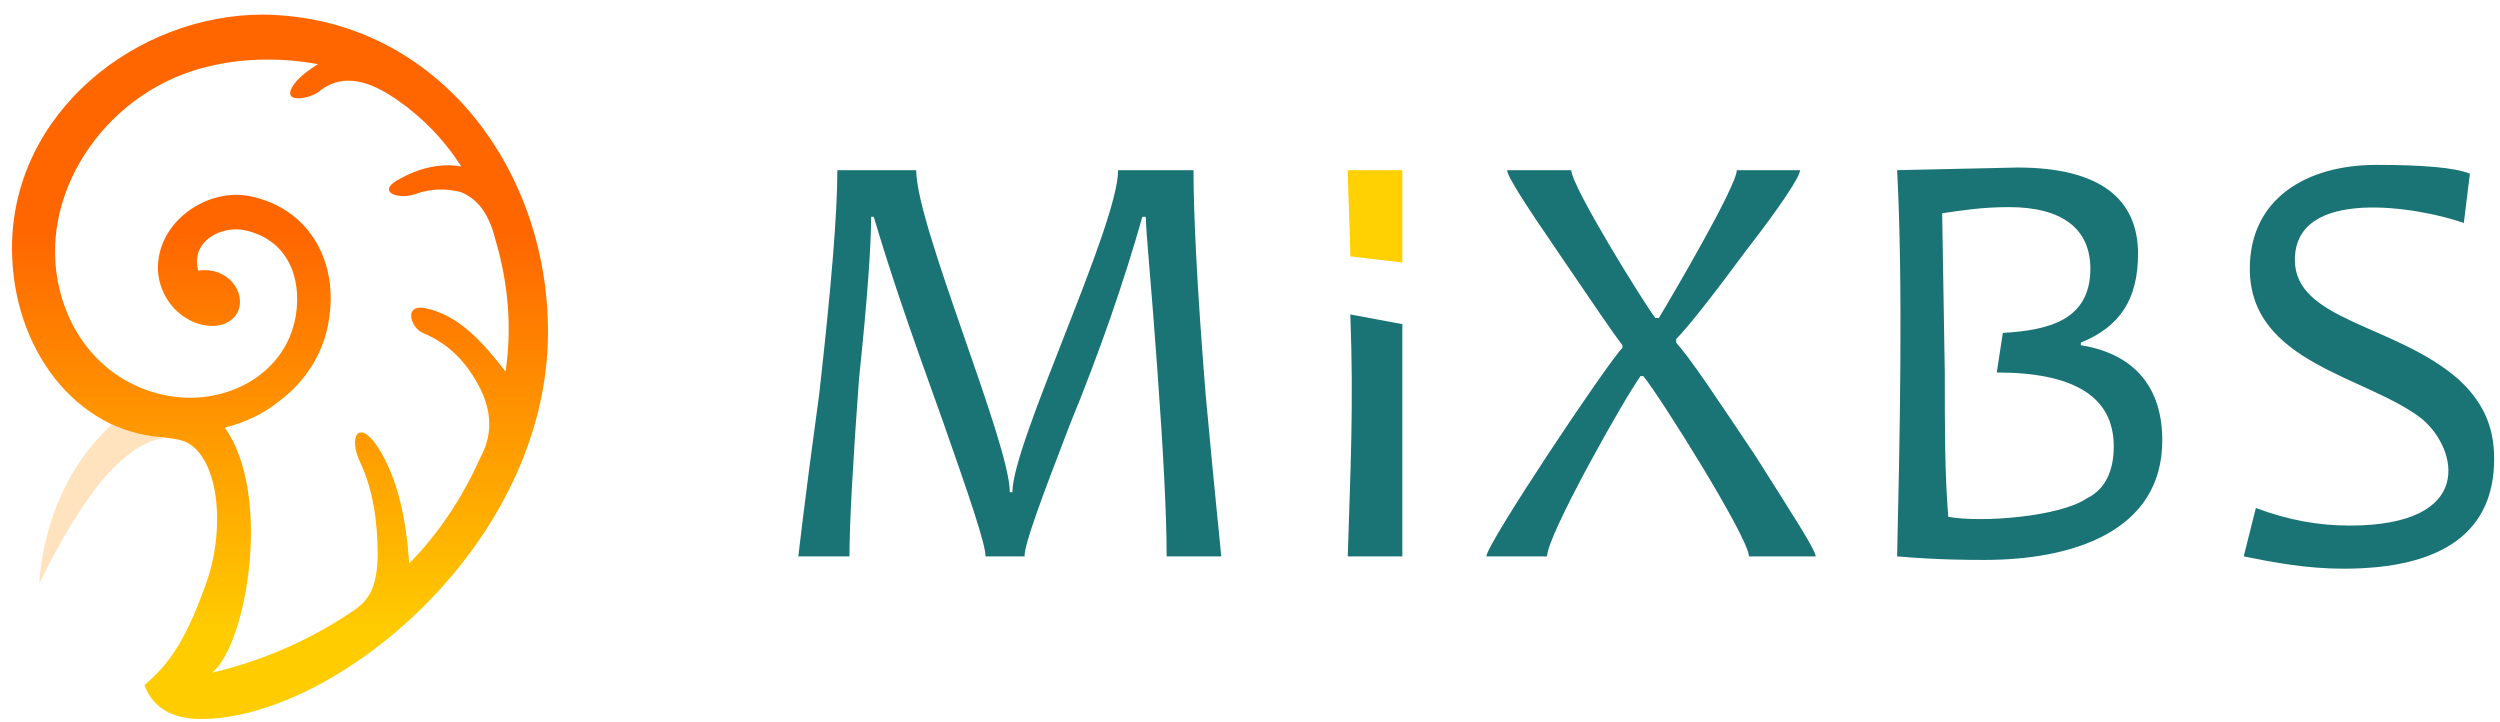 <?xml version="1.0" encoding="UTF-8"?> <svg xmlns="http://www.w3.org/2000/svg" width="90" height="26" viewBox="0 0 90 26" fill="none"> <path d="M1.407 21.01C1.602 18.631 2.513 16.682 4.01 15.294C3.701 15.129 3.522 15.014 3.245 14.799C3.636 14.336 5.783 15.162 6.093 15.74C3.994 15.873 2.253 19.358 1.407 21.01Z" fill="#FF9300" fill-opacity="0.25"></path> <path d="M5.199 24.661C5.996 23.983 6.615 23.224 7.363 21.159C8.144 19.143 7.916 16.484 6.68 15.905C6.387 15.79 6.159 15.79 5.882 15.74C2.71 15.559 0.432 12.519 0.432 8.935C0.432 4.045 4.922 0.526 9.462 0.526C15.645 0.592 19.728 5.994 19.728 11.941C19.728 19.655 12.016 25.883 7.249 25.883C6.338 25.883 5.541 25.586 5.199 24.661ZM7.135 9.744C8.209 9.579 8.892 10.553 8.551 11.247C8.03 12.222 5.996 11.71 5.703 9.926C5.476 8.076 7.477 6.638 9.169 7.101C11.219 7.613 12.179 9.513 11.837 11.528C11.675 12.635 11.04 13.725 10.015 14.468C9.511 14.881 8.827 15.212 8.095 15.393C9.804 17.805 8.892 23.174 7.64 24.215C9.397 23.802 11.154 23.058 12.748 21.968C13.253 21.621 13.595 21.159 13.595 19.936C13.595 18.796 13.432 17.64 12.976 16.665C12.521 15.74 12.911 15.047 13.595 16.087C14.343 17.244 14.62 18.73 14.733 20.283C15.807 19.193 16.67 17.871 17.288 16.484C17.564 15.972 17.906 15.047 17.174 13.775C16.784 13.081 16.214 12.403 15.238 11.991C14.782 11.825 14.457 10.834 15.466 11.132C16.556 11.412 17.402 12.337 18.199 13.378C18.427 11.875 18.313 10.273 17.857 8.703C17.63 7.795 17.288 7.217 16.605 6.919C16.149 6.804 15.579 6.754 14.961 6.985C14.278 7.217 13.481 6.87 14.457 6.407C15.189 5.994 15.986 5.879 16.605 5.994C15.986 5.02 15.189 4.21 14.278 3.582C13.367 2.955 12.407 2.608 11.561 3.235C11.219 3.582 9.901 3.814 10.698 2.889C10.926 2.657 11.154 2.492 11.447 2.31C10.194 2.079 8.827 2.079 7.575 2.376C3.946 3.186 1.457 6.754 2.075 10.091C2.482 12.337 4.125 14.072 6.452 14.303C8.372 14.468 10.308 13.378 10.65 11.363C10.877 9.926 10.308 8.654 8.892 8.307C8.03 8.076 6.842 8.654 7.135 9.744Z" fill="url(#paint0_linear_74_548)"></path> <path d="M48.613 9.23C48.613 8.692 48.519 6.696 48.519 6.126H50.484C50.484 6.696 50.484 8.787 50.484 9.452L48.613 9.23Z" fill="#FFD002"></path> <path d="M43.964 20.03H41.999C41.999 18.51 41.874 16.166 41.656 13.189C41.437 10.117 41.25 8.343 41.25 7.804H41.125C40.47 10.117 39.597 12.65 38.505 15.311C37.444 18.066 36.883 19.586 36.883 20.03H35.479C35.479 19.586 34.918 17.939 33.95 15.184C32.64 11.542 32.11 9.99 31.455 7.804H31.361C31.361 8.786 31.237 10.655 30.925 13.632C30.706 16.609 30.581 18.826 30.581 20.03H28.741C28.741 20.03 28.959 18.066 29.49 14.202C29.926 10.338 30.145 7.678 30.145 6.126H32.983C32.983 8.121 36.353 15.944 36.353 17.718H36.446C36.446 15.944 40.252 8.121 40.252 6.126H42.966C42.966 7.678 43.091 10.338 43.403 14.202C43.746 17.939 43.964 19.935 43.964 20.03ZM50.484 20.03H48.519C48.612 16.958 48.737 14.646 48.612 11.32L50.484 11.668V20.03ZM65.364 20.03H62.962C62.962 19.365 59.718 14.202 59.156 13.537H59.062C58.501 14.297 55.694 19.27 55.694 20.03H53.51C53.51 19.586 57.846 13.094 58.407 12.524V12.428C58.064 11.985 57.316 10.877 56.13 9.135C54.914 7.361 54.258 6.348 54.258 6.126H56.567C56.567 6.696 59.156 10.877 59.593 11.447H59.718C60.123 10.782 62.525 6.696 62.525 6.126H64.802C64.802 6.348 64.147 7.361 62.868 9.008C61.652 10.655 60.778 11.763 60.342 12.207V12.334C60.903 12.967 61.776 14.297 63.18 16.387C64.584 18.605 65.364 19.808 65.364 20.03ZM77.842 15.849C77.842 19.143 74.598 20.157 71.447 20.157C70.885 20.157 69.794 20.157 68.296 20.03C68.39 15.944 68.515 10.211 68.296 6.126L72.632 6.031C75.565 6.031 76.969 7.139 76.969 9.135C76.969 10.782 76.313 11.763 74.91 12.334V12.428C76.875 12.745 77.842 13.98 77.842 15.849ZM75.253 9.673C75.253 8.248 74.254 7.456 72.32 7.456C71.322 7.456 70.573 7.583 69.918 7.678L70.012 13.41C70.012 15.406 70.012 17.053 70.137 18.605C71.322 18.826 74.161 18.605 75.128 17.939C75.783 17.623 76.095 16.958 76.095 16.071C76.095 14.297 74.691 13.41 71.884 13.41L72.102 11.985C73.724 11.89 75.253 11.542 75.253 9.673ZM89.79 16.514C89.79 19.143 87.949 20.473 84.362 20.473C83.052 20.473 81.866 20.252 80.774 20.03L81.211 18.288C82.396 18.731 83.488 18.921 84.58 18.921C89.135 18.921 88.48 16.166 87.201 15.089C85.235 13.537 80.993 13.094 80.993 9.673C80.993 7.139 83.052 5.936 85.547 5.936C87.201 5.936 88.386 6.031 88.916 6.253L88.698 8.026C87.076 7.456 82.615 6.696 82.615 9.356C82.615 11.542 86.202 11.668 88.48 13.632C89.353 14.424 89.79 15.311 89.79 16.514Z" fill="#1A7374"></path> <defs> <linearGradient id="paint0_linear_74_548" x1="10.079" y1="25.879" x2="10.079" y2="0.527" gradientUnits="userSpaceOnUse"> <stop stop-color="#FFCC00"></stop> <stop offset="0.122" stop-color="#FFCC00"></stop> <stop offset="0.69" stop-color="#FF6600"></stop> <stop offset="1" stop-color="#FF6600"></stop> </linearGradient> </defs> </svg> 